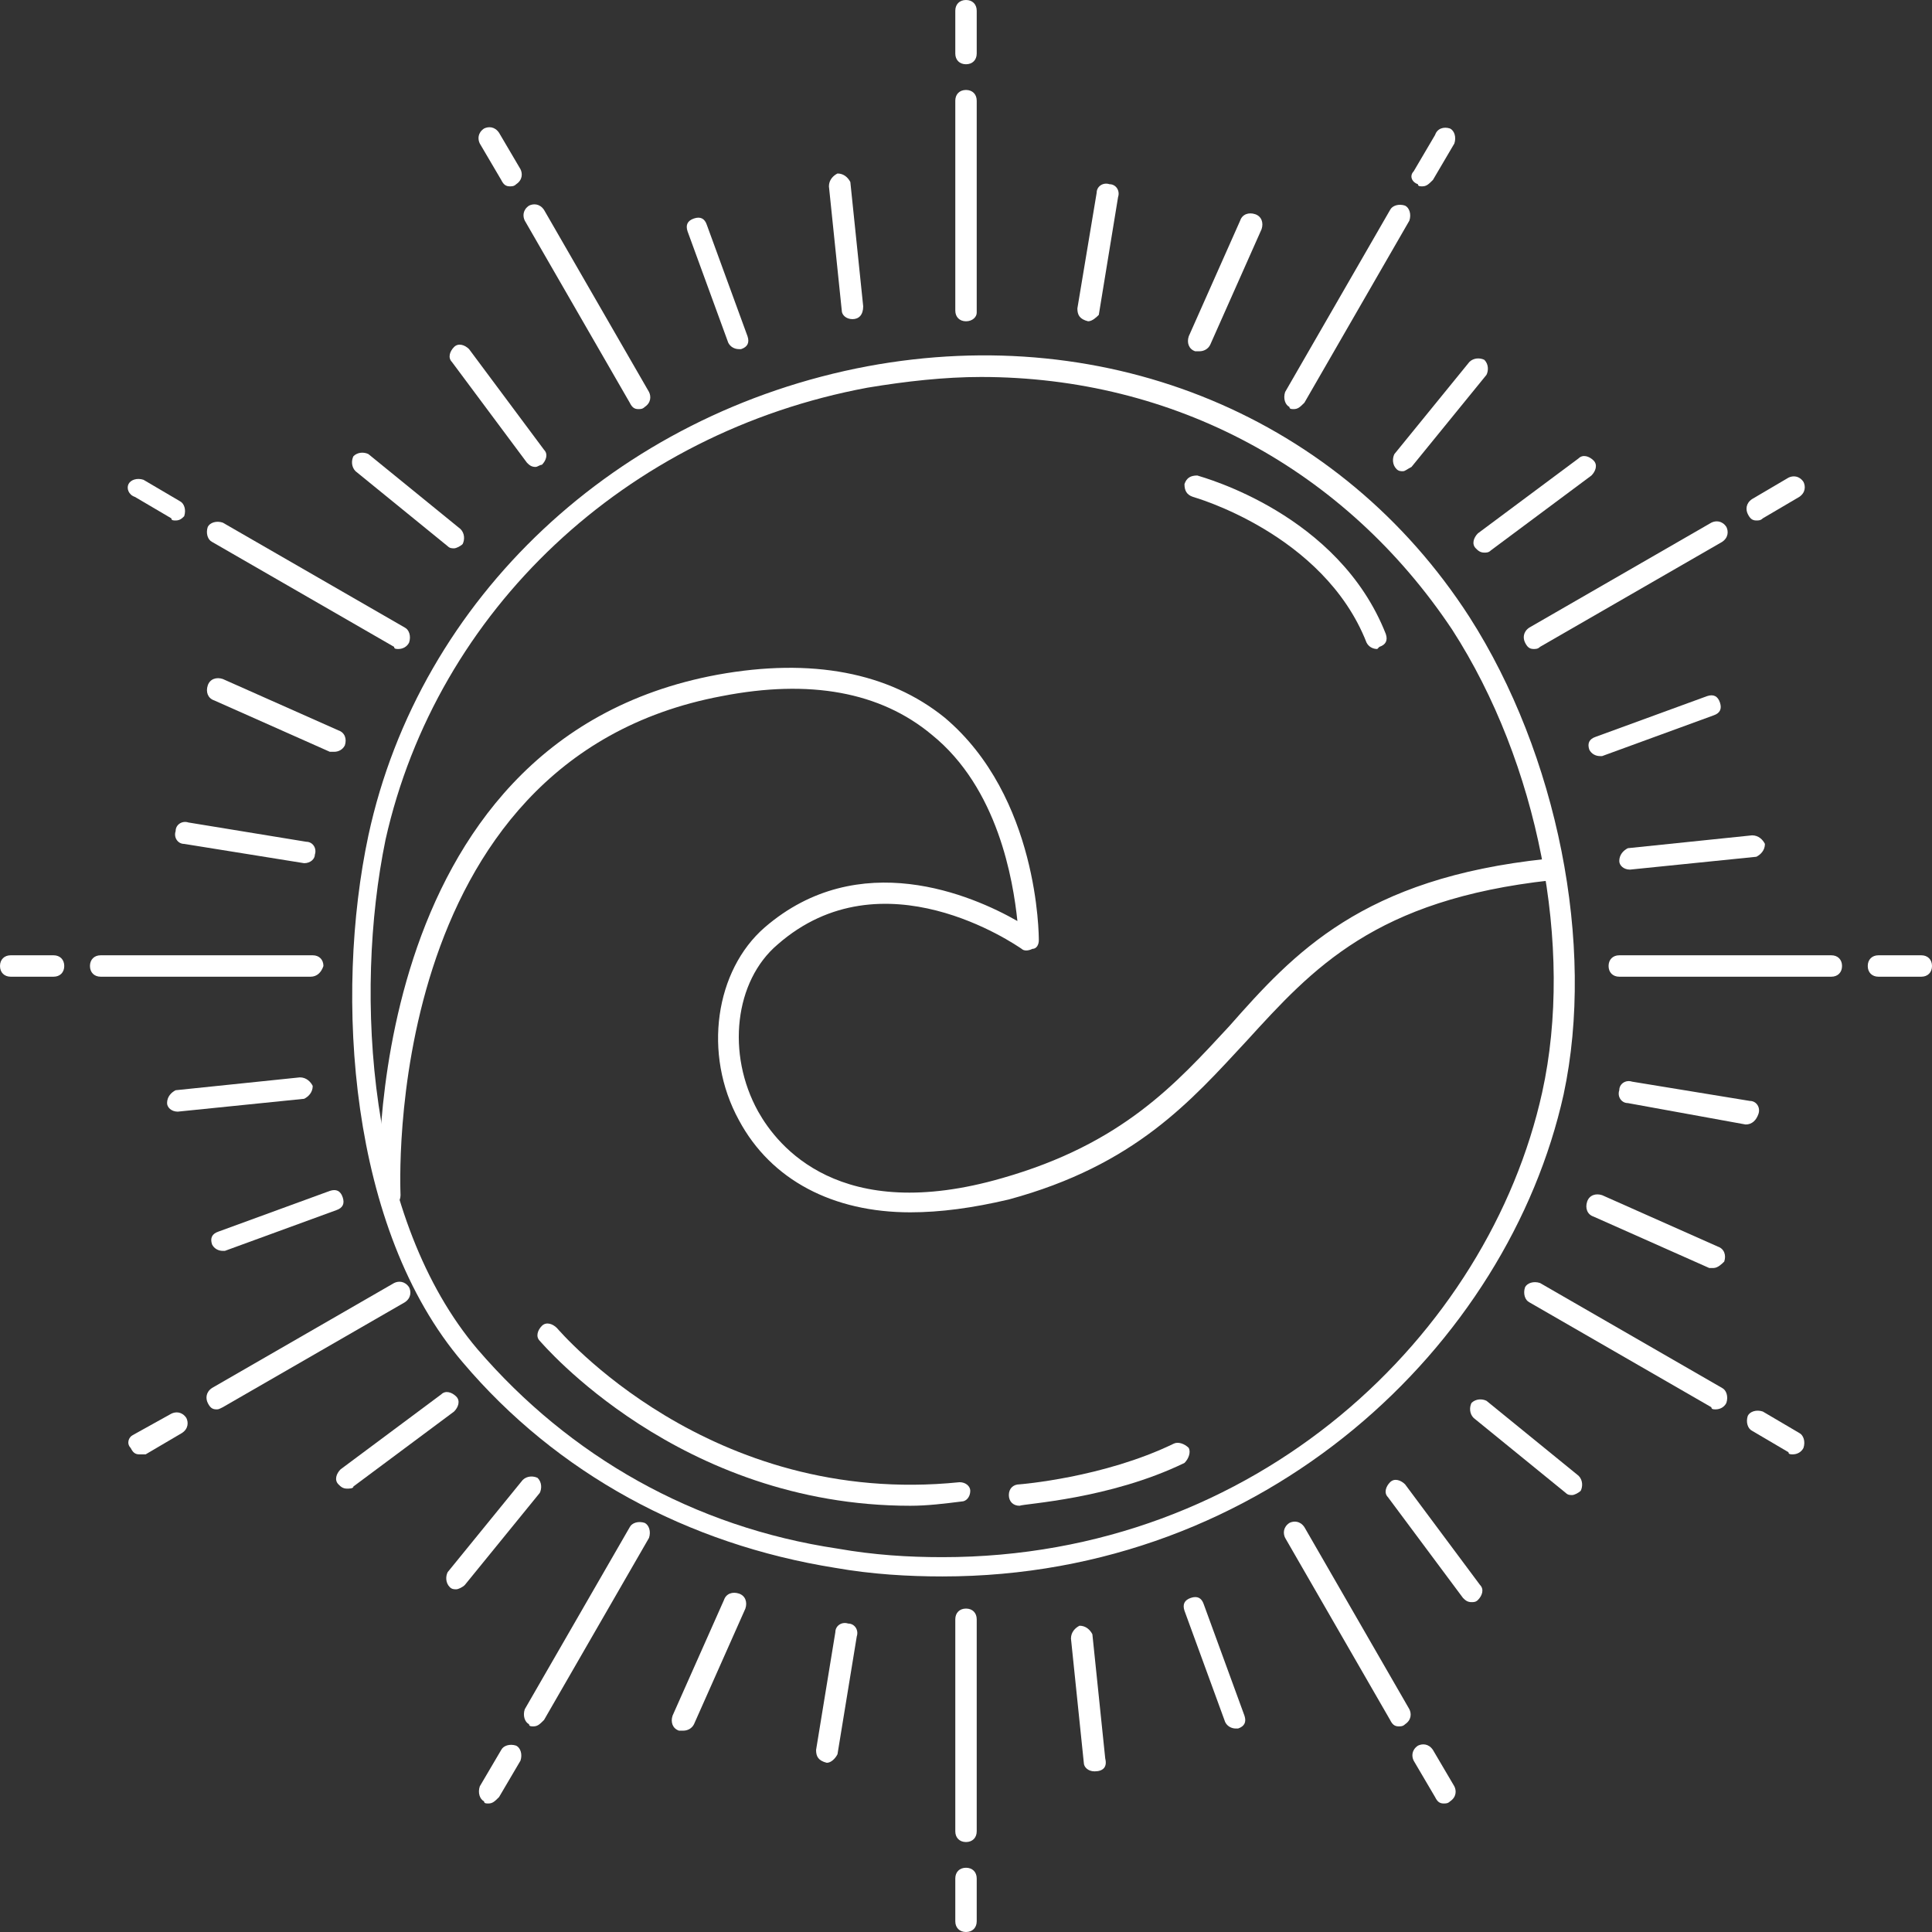 <svg xmlns="http://www.w3.org/2000/svg" width="294" height="294" viewBox="0 0 294 294" fill="none"><rect x="0" y="0" width="294" height="294" fill="#333333" stroke="none"/><g clip-path="url(#clip0_732_8813)"><path d="M143.415 239.893C138.2 239.893 132.659 239.567 127.118 238.59C104.628 235.004 84.746 224.248 70.404 207.299C53.129 187.091 50.848 151.563 56.063 127.117C63.886 90.938 93.872 62.907 132.007 55.736C168.839 48.891 204.041 63.559 223.597 93.871C236.961 114.732 242.828 143.74 237.939 166.556C229.464 204.692 192.633 239.893 143.415 239.893ZM149.282 57.366C143.741 57.366 137.874 58.018 132.007 58.995C95.176 65.84 66.493 92.893 58.67 127.769C53.781 151.563 56.063 185.787 72.686 205.344C86.701 221.641 105.606 232.397 127.444 235.656C132.985 236.634 138.2 236.96 143.415 236.96C191.329 236.96 226.531 203.062 234.679 166.23C239.568 144.066 234.027 116.035 220.99 95.827C204.693 71.381 178.617 57.366 149.282 57.366Z" fill="white"></path><path d="M138.525 184.484C126.791 184.484 117.339 179.595 112.449 170.468C106.908 160.364 108.864 147.652 116.361 141.134C130.702 128.748 147.977 136.244 154.822 140.156C154.17 133.963 151.889 119.947 141.784 111.799C133.962 105.28 123.206 103.324 109.842 105.932C57.691 115.71 60.951 181.224 60.951 181.876C60.951 182.854 60.299 183.506 59.321 183.506C58.343 183.506 57.691 182.854 57.691 181.876C57.691 181.224 54.432 112.777 109.19 102.672C123.532 100.065 135.265 102.346 143.74 109.191C158.081 121.251 158.081 142.437 158.081 143.089C158.081 143.741 157.755 144.393 157.104 144.393C156.452 144.719 155.8 144.719 155.474 144.393C154.496 143.741 134.288 129.726 118.316 143.741C111.798 149.282 110.494 160.364 115.383 169.165C118.316 174.38 127.769 186.44 152.54 179.269C170.793 174.054 178.942 164.927 187.09 156.127C196.869 145.045 207.299 133.637 235.33 130.703C236.308 130.703 236.959 131.355 237.285 132.007C237.285 132.985 236.634 133.637 235.982 133.963C209.254 136.896 199.802 147.326 189.698 158.408C181.223 167.535 172.749 177.313 153.518 182.528C147.977 183.832 143.088 184.484 138.525 184.484Z" fill="white"></path><path d="M138.525 229.138C103.323 229.138 82.463 204.366 82.137 204.04C81.485 203.388 81.811 202.411 82.463 201.759C83.114 201.107 84.092 201.433 84.744 202.085C85.07 202.411 107.886 229.464 146.021 225.552C146.999 225.552 147.651 226.204 147.651 226.856C147.651 227.834 146.999 228.486 146.347 228.486C143.74 228.812 141.132 229.138 138.525 229.138Z" fill="white"></path><path d="M155.149 229.138C154.171 229.138 153.52 228.486 153.52 227.508C153.52 226.53 154.171 225.878 155.149 225.878C155.149 225.878 167.861 224.901 178.617 219.685C179.269 219.36 180.247 219.685 180.899 220.337C181.225 220.989 180.899 221.967 180.247 222.619C168.839 228.16 155.801 228.812 155.149 229.138Z" fill="white"></path><path d="M209.581 98.761C208.929 98.761 208.277 98.435 207.951 97.783C201.432 81.16 181.55 75.619 181.55 75.619C180.572 75.293 180.246 74.641 180.246 73.663C180.572 72.685 181.224 72.359 182.202 72.359C183.18 72.685 203.714 78.226 210.885 96.479C211.211 97.457 210.885 98.109 209.907 98.435L209.581 98.761Z" fill="white"></path><path d="M147.001 48.891C146.023 48.891 145.371 48.239 145.371 47.261V15.319C145.371 14.341 146.023 13.69 147.001 13.69C147.979 13.69 148.631 14.341 148.631 15.319V47.587C148.631 48.239 147.979 48.891 147.001 48.891Z" fill="white"></path><path d="M147.001 9.778C146.023 9.778 145.371 9.126 145.371 8.149V1.63C145.371 0.652 146.023 0 147.001 0C147.979 0 148.631 0.652 148.631 1.63V8.149C148.631 9.126 147.979 9.778 147.001 9.778Z" fill="white"></path><path d="M147.001 280.311C146.023 280.311 145.371 279.659 145.371 278.681V246.413C145.371 245.435 146.023 244.783 147.001 244.783C147.979 244.783 148.631 245.435 148.631 246.413V278.681C148.631 279.659 147.979 280.311 147.001 280.311Z" fill="white"></path><path d="M147.001 294.001C146.023 294.001 145.371 293.349 145.371 292.371V285.852C145.371 284.875 146.023 284.223 147.001 284.223C147.979 284.223 148.631 284.875 148.631 285.852V292.371C148.631 293.349 147.979 294.001 147.001 294.001Z" fill="white"></path><path d="M97.132 62.255C96.48 62.255 96.154 61.929 95.828 61.277L79.857 33.572C79.531 32.92 79.531 31.942 80.509 31.291C81.161 30.965 82.139 30.965 82.79 31.942L98.762 59.648C99.088 60.3 99.088 61.277 98.11 61.929C97.784 62.255 97.458 62.255 97.132 62.255Z" fill="white"></path><path d="M77.575 28.357C76.923 28.357 76.597 28.031 76.271 27.379L73.011 21.838C72.685 21.186 72.685 20.208 73.663 19.556C74.315 19.23 75.293 19.23 75.945 20.208L79.204 25.749C79.53 26.401 79.53 27.379 78.552 28.031C78.226 28.357 77.9 28.357 77.575 28.357Z" fill="white"></path><path d="M212.841 262.709C212.189 262.709 211.863 262.383 211.537 261.731L195.566 234.026C195.24 233.374 195.24 232.397 196.218 231.745C196.87 231.419 197.848 231.419 198.5 232.397L214.471 260.102C214.797 260.754 214.797 261.731 213.819 262.383C213.493 262.709 213.167 262.709 212.841 262.709Z" fill="white"></path><path d="M219.686 274.444C219.034 274.444 218.708 274.118 218.382 273.466L215.123 267.925C214.797 267.273 214.797 266.295 215.775 265.643C216.426 265.317 217.404 265.317 218.056 266.295L221.316 271.836C221.642 272.488 221.642 273.466 220.664 274.118C220.338 274.444 220.012 274.444 219.686 274.444Z" fill="white"></path><path d="M60.625 98.76C60.299 98.76 59.973 98.76 59.973 98.434L32.268 82.463C31.616 82.137 31.29 81.159 31.616 80.181C31.942 79.529 32.92 79.203 33.898 79.529L61.603 95.5C62.255 95.826 62.581 96.804 62.255 97.782C61.929 98.434 61.277 98.76 60.625 98.76Z" fill="white"></path><path d="M26.727 79.204C26.401 79.204 26.075 79.204 26.075 78.878L20.534 75.618C19.556 75.292 19.23 74.314 19.556 73.663C19.882 73.011 20.86 72.685 21.837 73.011L27.378 76.27C28.03 76.596 28.356 77.574 28.03 78.552C27.704 78.878 27.378 79.204 26.727 79.204Z" fill="white"></path><path d="M261.078 214.47C260.752 214.47 260.426 214.47 260.426 214.144L232.721 198.173C232.069 197.847 231.743 196.869 232.069 195.891C232.395 195.239 233.373 194.913 234.351 195.239L262.056 211.21C262.708 211.536 263.034 212.514 262.708 213.492C262.382 214.144 261.73 214.47 261.078 214.47Z" fill="white"></path><path d="M272.812 221.315C272.487 221.315 272.161 221.315 272.161 220.989L266.62 217.729C265.968 217.403 265.642 216.426 265.968 215.448C266.294 214.796 267.271 214.47 268.249 214.796L273.79 218.055C274.442 218.381 274.768 219.359 274.442 220.337C274.116 220.989 273.464 221.315 272.812 221.315Z" fill="white"></path><path d="M47.261 148.63H15.319C14.341 148.63 13.69 147.978 13.69 147C13.69 146.022 14.341 145.37 15.319 145.37H47.587C48.565 145.37 49.217 146.022 49.217 147C48.891 147.978 48.239 148.63 47.261 148.63Z" fill="white"></path><path d="M8.149 148.63H1.63C0.652 148.63 0 147.978 0 147C0 146.022 0.652 145.37 1.63 145.37H8.149C9.126 145.37 9.778 146.022 9.778 147C9.778 147.978 9.126 148.63 8.149 148.63Z" fill="white"></path><path d="M278.681 148.63H246.413C245.435 148.63 244.783 147.978 244.783 147C244.783 146.022 245.435 145.37 246.413 145.37H278.681C279.659 145.37 280.311 146.022 280.311 147C280.311 147.978 279.659 148.63 278.681 148.63Z" fill="white"></path><path d="M292.371 148.63H285.852C284.875 148.63 284.223 147.978 284.223 147C284.223 146.022 284.875 145.37 285.852 145.37H292.371C293.349 145.37 294.001 146.022 294.001 147C294.001 147.978 293.349 148.63 292.371 148.63Z" fill="white"></path><path d="M32.921 214.47C32.269 214.47 31.943 214.145 31.617 213.493C31.291 212.841 31.291 211.863 32.269 211.211L59.974 195.24C60.626 194.914 61.603 194.914 62.255 195.892C62.581 196.544 62.581 197.521 61.603 198.173L33.898 214.145C33.246 214.47 33.246 214.47 32.921 214.47Z" fill="white"></path><path d="M21.186 221.316C20.535 221.316 20.209 220.99 19.883 220.338C19.231 219.686 19.557 218.708 20.209 218.382L26.076 215.123C26.727 214.797 27.705 214.797 28.357 215.775C28.683 216.426 28.683 217.404 27.705 218.056L22.164 221.316C21.512 221.316 21.512 221.316 21.186 221.316Z" fill="white"></path><path d="M233.376 98.76C232.724 98.76 232.398 98.435 232.072 97.783C231.746 97.131 231.746 96.153 232.724 95.501L260.429 79.53C261.081 79.204 262.059 79.204 262.71 80.182C263.036 80.834 263.036 81.811 262.059 82.463L234.353 98.435C234.028 98.76 233.702 98.76 233.376 98.76Z" fill="white"></path><path d="M267.274 79.204C266.622 79.204 266.296 78.878 265.97 78.226C265.644 77.574 265.644 76.597 266.622 75.945L272.163 72.685C272.815 72.359 273.793 72.359 274.445 73.337C274.771 73.989 274.771 74.967 273.793 75.619L268.252 78.878C267.926 79.204 267.6 79.204 267.274 79.204Z" fill="white"></path><path d="M81.16 262.71C80.834 262.71 80.508 262.71 80.508 262.384C79.856 262.058 79.53 261.08 79.856 260.102L95.828 232.397C96.153 231.745 97.131 231.419 98.109 231.745C98.761 232.071 99.087 233.049 98.761 234.027L82.79 261.732C82.138 262.384 81.812 262.71 81.16 262.71Z" fill="white"></path><path d="M74.314 274.444C73.989 274.444 73.663 274.444 73.663 274.118C73.011 273.792 72.685 272.814 73.011 271.836L76.27 266.295C76.596 265.643 77.574 265.318 78.552 265.643C79.204 265.969 79.529 266.947 79.204 267.925L75.944 273.466C75.292 274.118 74.966 274.444 74.314 274.444Z" fill="white"></path><path d="M196.869 62.255C196.543 62.255 196.217 62.255 196.217 61.929C195.565 61.604 195.239 60.626 195.565 59.648L211.537 31.943C211.862 31.291 212.84 30.965 213.818 31.291C214.47 31.617 214.796 32.595 214.47 33.573L198.499 61.278C197.847 61.929 197.521 62.255 196.869 62.255Z" fill="white"></path><path d="M216.426 28.357C216.1 28.357 215.774 28.357 215.774 28.031C214.796 27.705 214.47 26.727 215.122 26.076L218.382 20.535C218.708 19.557 219.686 19.231 220.663 19.557C221.315 19.883 221.641 20.861 221.315 21.838L218.056 27.379C217.404 28.031 217.078 28.357 216.426 28.357Z" fill="white"></path><path d="M165.579 48.891C165.253 48.891 165.253 48.891 165.579 48.891C164.275 48.565 163.949 47.914 163.949 46.936L166.883 29.335C166.883 28.357 167.861 27.705 168.838 28.031C169.816 28.031 170.468 29.009 170.142 29.987L167.209 47.914C166.883 48.239 166.231 48.891 165.579 48.891Z" fill="white"></path><path d="M182.527 53.454C182.201 53.454 182.201 53.454 181.875 53.454C180.898 53.128 180.572 52.15 180.898 51.173L188.72 33.572C189.046 32.594 190.024 32.268 191.002 32.594C191.98 32.92 192.306 33.898 191.98 34.876L184.157 52.476C183.831 53.128 183.179 53.454 182.527 53.454Z" fill="white"></path><path d="M125.815 268.251C124.511 267.925 124.186 267.273 124.186 266.295L127.119 248.368C127.119 247.39 128.097 246.738 129.075 247.064C130.053 247.064 130.704 248.042 130.378 249.02L127.445 266.947C127.119 267.599 126.467 268.251 125.815 268.251Z" fill="white"></path><path d="M103.977 263.361C103.651 263.361 103.651 263.361 103.325 263.361C102.347 263.036 102.021 262.058 102.347 261.08L110.169 243.479C110.495 242.501 111.473 242.175 112.451 242.501C113.429 242.827 113.755 243.805 113.429 244.783L105.606 262.384C105.28 263.036 104.628 263.361 103.977 263.361Z" fill="white"></path><path d="M112.451 53.129C111.799 53.129 111.147 52.803 110.821 52.151L104.628 35.202C104.302 34.224 104.628 33.572 105.606 33.246C106.584 32.92 107.236 33.246 107.562 34.224L113.754 51.173C114.08 52.151 113.754 52.803 112.777 53.129C113.103 53.129 112.777 53.129 112.451 53.129Z" fill="white"></path><path d="M129.726 48.565C128.748 48.565 128.096 47.914 128.096 47.262L126.141 28.357C126.141 27.379 126.793 26.727 127.444 26.401C128.422 26.401 129.074 27.053 129.4 27.705L131.356 46.61C131.356 47.914 130.704 48.565 129.726 48.565Z" fill="white"></path><path d="M188.07 263.036C187.418 263.036 186.766 262.71 186.44 262.058L180.247 245.109C179.921 244.131 180.247 243.479 181.225 243.153C182.203 242.828 182.855 243.153 183.181 244.131L189.374 261.08C189.7 262.058 189.374 262.71 188.396 263.036H188.07Z" fill="white"></path><path d="M166.558 269.555C165.58 269.555 164.928 268.903 164.928 268.251L162.973 249.346C162.973 248.368 163.625 247.717 164.276 247.391C165.254 247.391 165.906 248.043 166.232 248.694L168.188 267.599C168.514 268.903 167.862 269.555 166.558 269.555Z" fill="white"></path><path d="M69.1 83.441C68.774 83.441 68.448 83.441 68.122 83.115L54.106 71.707C53.455 71.055 53.455 70.078 53.781 69.426C54.432 68.774 55.41 68.774 56.062 69.1L70.078 80.508C70.73 81.16 70.73 82.138 70.404 82.789C70.078 83.115 69.426 83.441 69.1 83.441Z" fill="white"></path><path d="M81.485 71.055C80.833 71.055 80.507 70.729 80.181 70.403L68.773 55.084C68.121 54.432 68.447 53.455 69.099 52.803C69.751 52.151 70.729 52.477 71.381 53.129L82.789 68.448C83.441 69.1 83.115 70.078 82.463 70.729C82.137 70.729 81.811 71.055 81.485 71.055Z" fill="white"></path><path d="M239.242 227.508C238.916 227.508 238.59 227.508 238.265 227.182L224.249 215.774C223.597 215.122 223.597 214.144 223.923 213.492C224.575 212.84 225.553 212.84 226.205 213.166L240.22 224.574C240.872 225.226 240.872 226.204 240.546 226.856C240.22 227.182 239.568 227.508 239.242 227.508Z" fill="white"></path><path d="M223.923 243.804C223.271 243.804 222.945 243.478 222.619 243.153L211.211 227.833C210.559 227.181 210.885 226.203 211.537 225.552C212.189 224.9 213.166 225.226 213.818 225.878L225.226 241.197C225.878 241.849 225.552 242.827 224.9 243.478C224.574 243.804 224.248 243.804 223.923 243.804Z" fill="white"></path><path d="M46.284 131.355L28.031 128.421C27.053 128.421 26.401 127.444 26.727 126.466C26.727 125.488 27.705 124.836 28.683 125.162L46.61 128.095C47.588 128.095 48.24 129.073 47.914 130.051C47.914 130.703 47.262 131.355 46.284 131.355Z" fill="white"></path><path d="M50.847 114.405C50.521 114.405 50.521 114.405 50.195 114.405L32.594 106.583C31.616 106.257 31.29 105.279 31.616 104.301C31.942 103.323 32.92 102.997 33.898 103.323L51.499 111.146C52.477 111.472 52.803 112.45 52.477 113.428C52.151 114.079 51.499 114.405 50.847 114.405Z" fill="white"></path><path d="M265.642 171.119L247.715 167.86C246.737 167.86 246.085 166.882 246.411 165.904C246.411 164.926 247.389 164.274 248.367 164.6L266.293 167.534C267.271 167.534 267.923 168.512 267.597 169.49C267.271 170.467 266.619 171.119 265.642 171.119Z" fill="white"></path><path d="M260.753 192.957C260.427 192.957 260.427 192.957 260.101 192.957L242.5 185.135C241.523 184.809 241.197 183.831 241.523 182.853C241.849 181.875 242.826 181.549 243.804 181.875L261.405 189.698C262.383 190.024 262.709 191.002 262.383 191.979C262.057 192.305 261.405 192.957 260.753 192.957Z" fill="white"></path><path d="M33.898 190.349C33.246 190.349 32.595 190.023 32.269 189.371C31.943 188.394 32.269 187.742 33.246 187.416L50.196 181.223C51.173 180.897 51.825 181.223 52.151 182.201C52.477 183.178 52.151 183.83 51.173 184.156L34.224 190.349H33.898Z" fill="white"></path><path d="M27.053 169.163C26.076 169.163 25.424 168.511 25.424 167.86C25.424 166.882 26.076 166.23 26.728 165.904L45.632 163.948C46.61 163.948 47.262 164.6 47.588 165.252C47.588 166.23 46.936 166.882 46.284 167.208L27.053 169.163Z" fill="white"></path><path d="M243.479 115.057C242.827 115.057 242.175 114.731 241.849 114.079C241.523 113.102 241.849 112.45 242.827 112.124L259.776 105.931C260.753 105.605 261.405 105.931 261.731 106.909C262.057 107.886 261.731 108.538 260.753 108.864L243.804 115.057C243.804 115.057 243.804 115.057 243.479 115.057Z" fill="white"></path><path d="M248.042 132.332C247.064 132.332 246.412 131.68 246.412 131.028C246.412 130.051 247.064 129.399 247.716 129.073L266.621 127.117C267.598 127.117 268.25 127.769 268.576 128.421C268.576 129.399 267.924 130.051 267.272 130.377L248.042 132.332C248.368 132.332 248.368 132.332 248.042 132.332Z" fill="white"></path><path d="M69.426 241.849C69.1 241.849 68.774 241.849 68.448 241.523C67.796 240.871 67.796 239.893 68.122 239.241L79.53 225.226C80.182 224.574 81.16 224.574 81.812 224.9C82.464 225.552 82.464 226.529 82.138 227.181L70.73 241.197C70.404 241.523 69.752 241.849 69.426 241.849Z" fill="white"></path><path d="M52.804 226.53C52.152 226.53 51.826 226.204 51.5 225.878C50.848 225.226 51.174 224.248 51.826 223.596L67.145 212.188C67.797 211.536 68.775 211.862 69.427 212.514C70.079 213.166 69.753 214.144 69.101 214.796L53.782 226.204C53.782 226.53 53.13 226.53 52.804 226.53Z" fill="white"></path><path d="M213.492 71.707C213.167 71.707 212.841 71.707 212.515 71.381C211.863 70.729 211.863 69.751 212.189 69.1L223.597 55.084C224.249 54.432 225.226 54.432 225.878 54.758C226.53 55.41 226.53 56.388 226.204 57.04L214.796 71.055C214.144 71.381 213.818 71.707 213.492 71.707Z" fill="white"></path><path d="M225.878 84.093C225.226 84.093 224.9 83.767 224.574 83.441C223.922 82.79 224.248 81.812 224.9 81.16L240.219 69.752C240.871 69.1 241.849 69.426 242.501 70.078C243.153 70.73 242.827 71.707 242.175 72.359L226.856 83.767C226.53 84.093 226.204 84.093 225.878 84.093Z" fill="white"></path></g><defs><clipPath id="clip0_732_8813"><rect width="294" height="294" fill="white"></rect></clipPath></defs></svg>